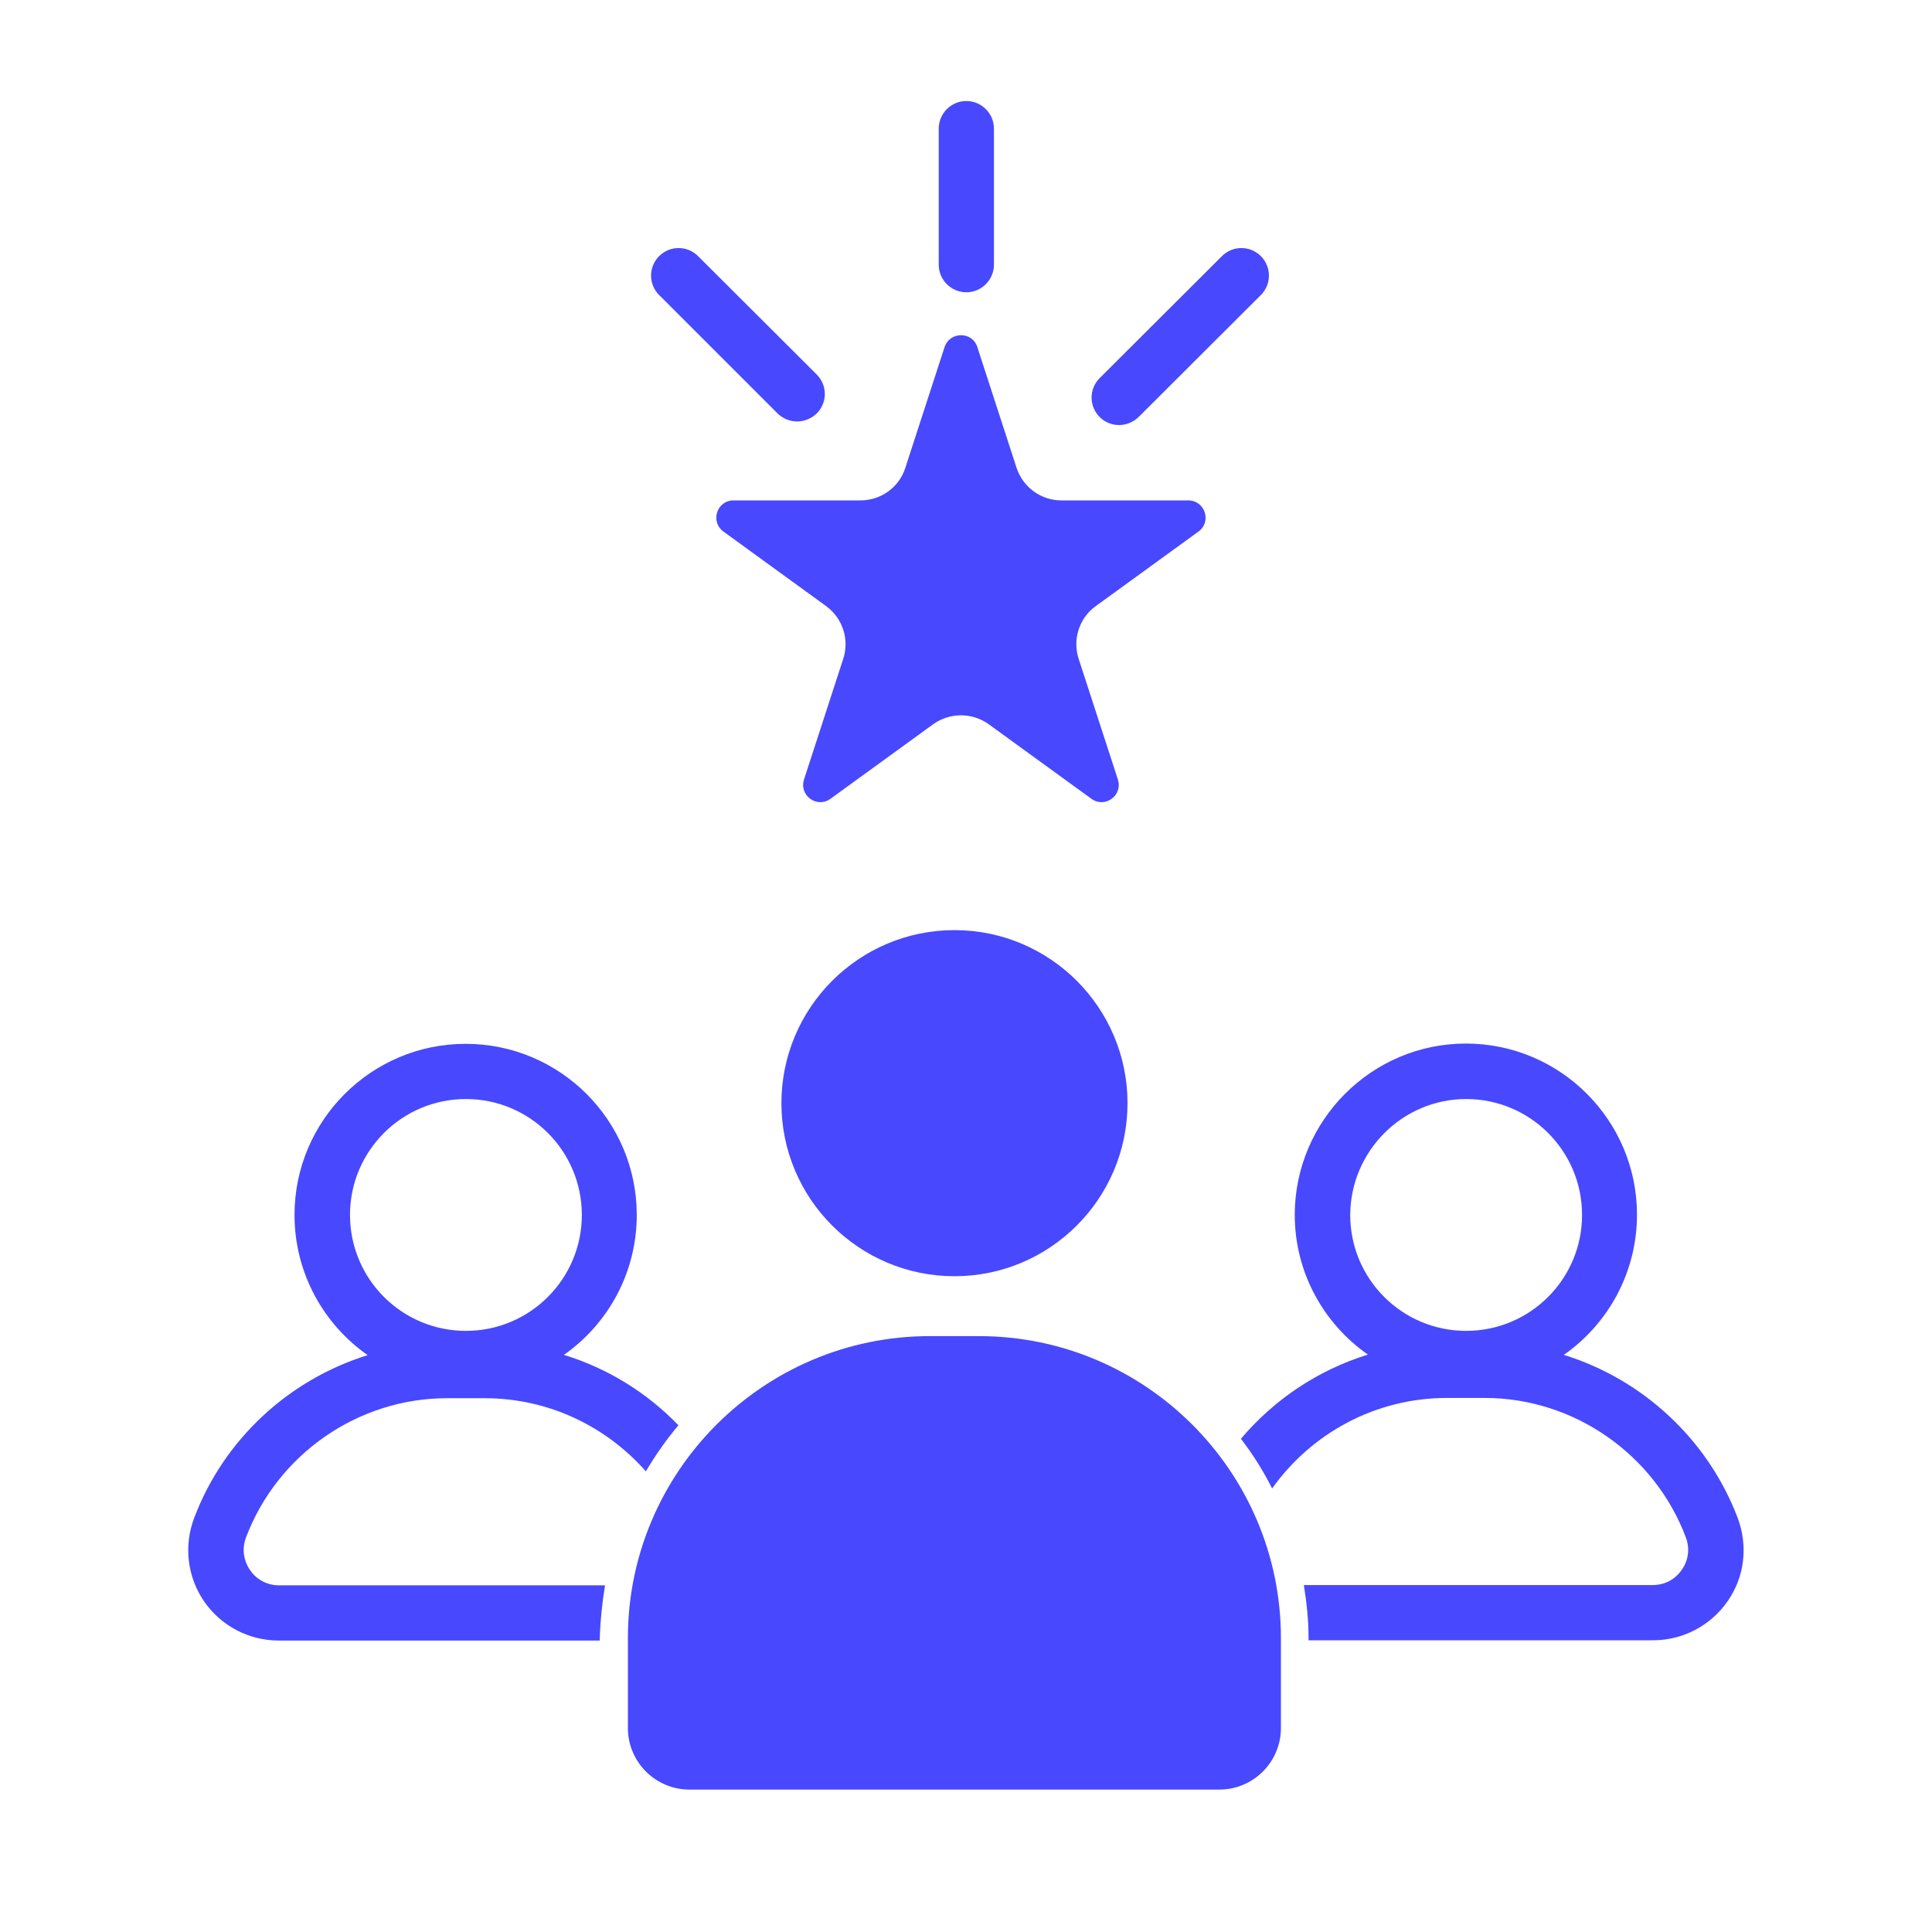 <svg width="70" height="70" viewBox="0 0 70 70" fill="none" xmlns="http://www.w3.org/2000/svg">
<g clip-path="url(#clip0_2_26465)">
<g clip-path="url(#clip1_2_26465)">
<g clip-path="url(#clip2_2_26465)">
<mask id="mask0_2_26465" style="mask-type:luminance" maskUnits="userSpaceOnUse" x="0" y="0" width="70" height="70">
<path d="M70 0H0V70H70V0Z" fill="white"/>
</mask>
<g mask="url(#mask0_2_26465)">
<mask id="mask1_2_26465" style="mask-type:luminance" maskUnits="userSpaceOnUse" x="0" y="0" width="70" height="70">
<path d="M70 0H0V70H70V0Z" fill="white"/>
</mask>
<g mask="url(#mask1_2_26465)">
<path d="M62.961 55C61.871 52.13 59.501 49.97 56.661 49.09C58.261 47.97 59.311 46.11 59.311 44.01C59.311 40.59 56.531 37.81 53.111 37.81C49.701 37.81 46.921 40.59 46.911 44.01C46.911 46.11 47.961 47.96 49.561 49.08C47.751 49.64 46.161 50.71 44.961 52.13C45.391 52.69 45.771 53.29 46.091 53.93C47.501 51.95 49.811 50.65 52.431 50.65H53.801C57.011 50.65 59.941 52.68 61.081 55.7C61.231 56.1 61.181 56.53 60.931 56.88C60.691 57.23 60.311 57.43 59.881 57.43H47.241C47.341 58.05 47.411 58.69 47.411 59.34V59.43H59.901C60.971 59.43 61.981 58.9 62.591 58.02C63.211 57.14 63.341 56.02 62.961 55ZM53.121 39.82C55.441 39.82 57.321 41.7 57.321 44.02C57.321 46.34 55.441 48.22 53.121 48.22C50.801 48.22 48.921 46.34 48.921 44.02C48.931 41.71 50.811 39.82 53.121 39.82Z" fill="#4848FF"/>
<path d="M21.921 57.44H10.111C9.691 57.44 9.301 57.24 9.061 56.89C8.821 56.54 8.761 56.11 8.911 55.71C10.051 52.69 12.971 50.66 16.191 50.66H17.561C19.891 50.66 21.971 51.69 23.401 53.31C23.751 52.72 24.141 52.16 24.581 51.64C23.451 50.47 22.031 49.58 20.431 49.09C22.031 47.97 23.071 46.11 23.071 44.02C23.071 40.6 20.291 37.82 16.871 37.82C13.451 37.82 10.671 40.6 10.671 44.02C10.671 46.12 11.721 47.98 13.321 49.1C10.481 49.98 8.111 52.14 7.031 55.01C6.651 56.02 6.791 57.15 7.401 58.03C8.011 58.91 9.021 59.44 10.091 59.44H21.731V59.35C21.751 58.7 21.821 58.06 21.921 57.44ZM16.881 39.82C19.201 39.82 21.081 41.7 21.081 44.02C21.081 46.34 19.201 48.22 16.881 48.22C14.561 48.22 12.681 46.34 12.681 44.02C12.681 41.7 14.561 39.82 16.881 39.82Z" fill="#4848FF"/>
<path d="M34.583 33.7C31.122 33.7 28.312 36.51 28.312 39.97C28.312 43.43 31.122 46.24 34.583 46.24C38.042 46.24 40.852 43.43 40.852 39.97C40.852 36.51 38.042 33.7 34.583 33.7Z" fill="#4848FF"/>
<path d="M46.41 62.61V59.35C46.41 53.32 41.5 48.41 35.47 48.41H33.69C27.66 48.41 22.75 53.32 22.75 59.35V62.61C22.75 63.84 23.75 64.84 24.98 64.84H44.18C45.41 64.84 46.41 63.84 46.41 62.61Z" fill="#4848FF"/>
<path d="M26.212 19.26L29.932 21.96C30.532 22.4 30.782 23.17 30.552 23.87L29.132 28.24C28.942 28.82 29.602 29.3 30.092 28.94L33.812 26.24C34.412 25.81 35.222 25.81 35.822 26.24L39.542 28.94C40.032 29.3 40.692 28.82 40.502 28.24L39.082 23.87C38.852 23.17 39.102 22.39 39.702 21.96L43.422 19.26C43.912 18.91 43.662 18.13 43.052 18.13H38.452C37.712 18.13 37.062 17.65 36.832 16.95L35.412 12.58C35.232 12 34.412 12 34.222 12.58L32.802 16.95C32.582 17.65 31.922 18.13 31.182 18.13H26.582C25.972 18.13 25.722 18.9 26.212 19.26Z" fill="#4848FF"/>
<path d="M35.012 10.59C35.562 10.59 36.012 10.14 36.012 9.59V4.66C36.012 4.11 35.562 3.66 35.012 3.66C34.462 3.66 34.012 4.11 34.012 4.66V9.59C34.012 10.14 34.462 10.59 35.012 10.59Z" fill="#4848FF"/>
<path d="M40.543 15.4C40.803 15.4 41.053 15.3 41.253 15.11L45.683 10.69C46.073 10.3 46.073 9.67 45.683 9.28C45.293 8.89 44.663 8.89 44.273 9.28L39.843 13.7C39.453 14.09 39.453 14.72 39.843 15.11C40.033 15.3 40.283 15.4 40.543 15.4Z" fill="#4848FF"/>
<path d="M28.172 14.98C28.372 15.17 28.622 15.27 28.882 15.27C29.142 15.27 29.392 15.17 29.592 14.98C29.982 14.59 29.982 13.96 29.592 13.57L25.292 9.28C24.902 8.89 24.272 8.89 23.882 9.28C23.492 9.67 23.492 10.3 23.882 10.69L28.172 14.98Z" fill="#4848FF"/>
</g>
</g>
</g>
</g>
</g>
<defs>
<clipPath id="clip0_2_26465">
<rect width="70" height="70" fill="white"/>
</clipPath>
<clipPath id="clip1_2_26465">
<rect width="70" height="70" fill="white"/>
</clipPath>
<clipPath id="clip2_2_26465">
<rect width="70" height="70" fill="white"/>
</clipPath>
</defs>
</svg>
